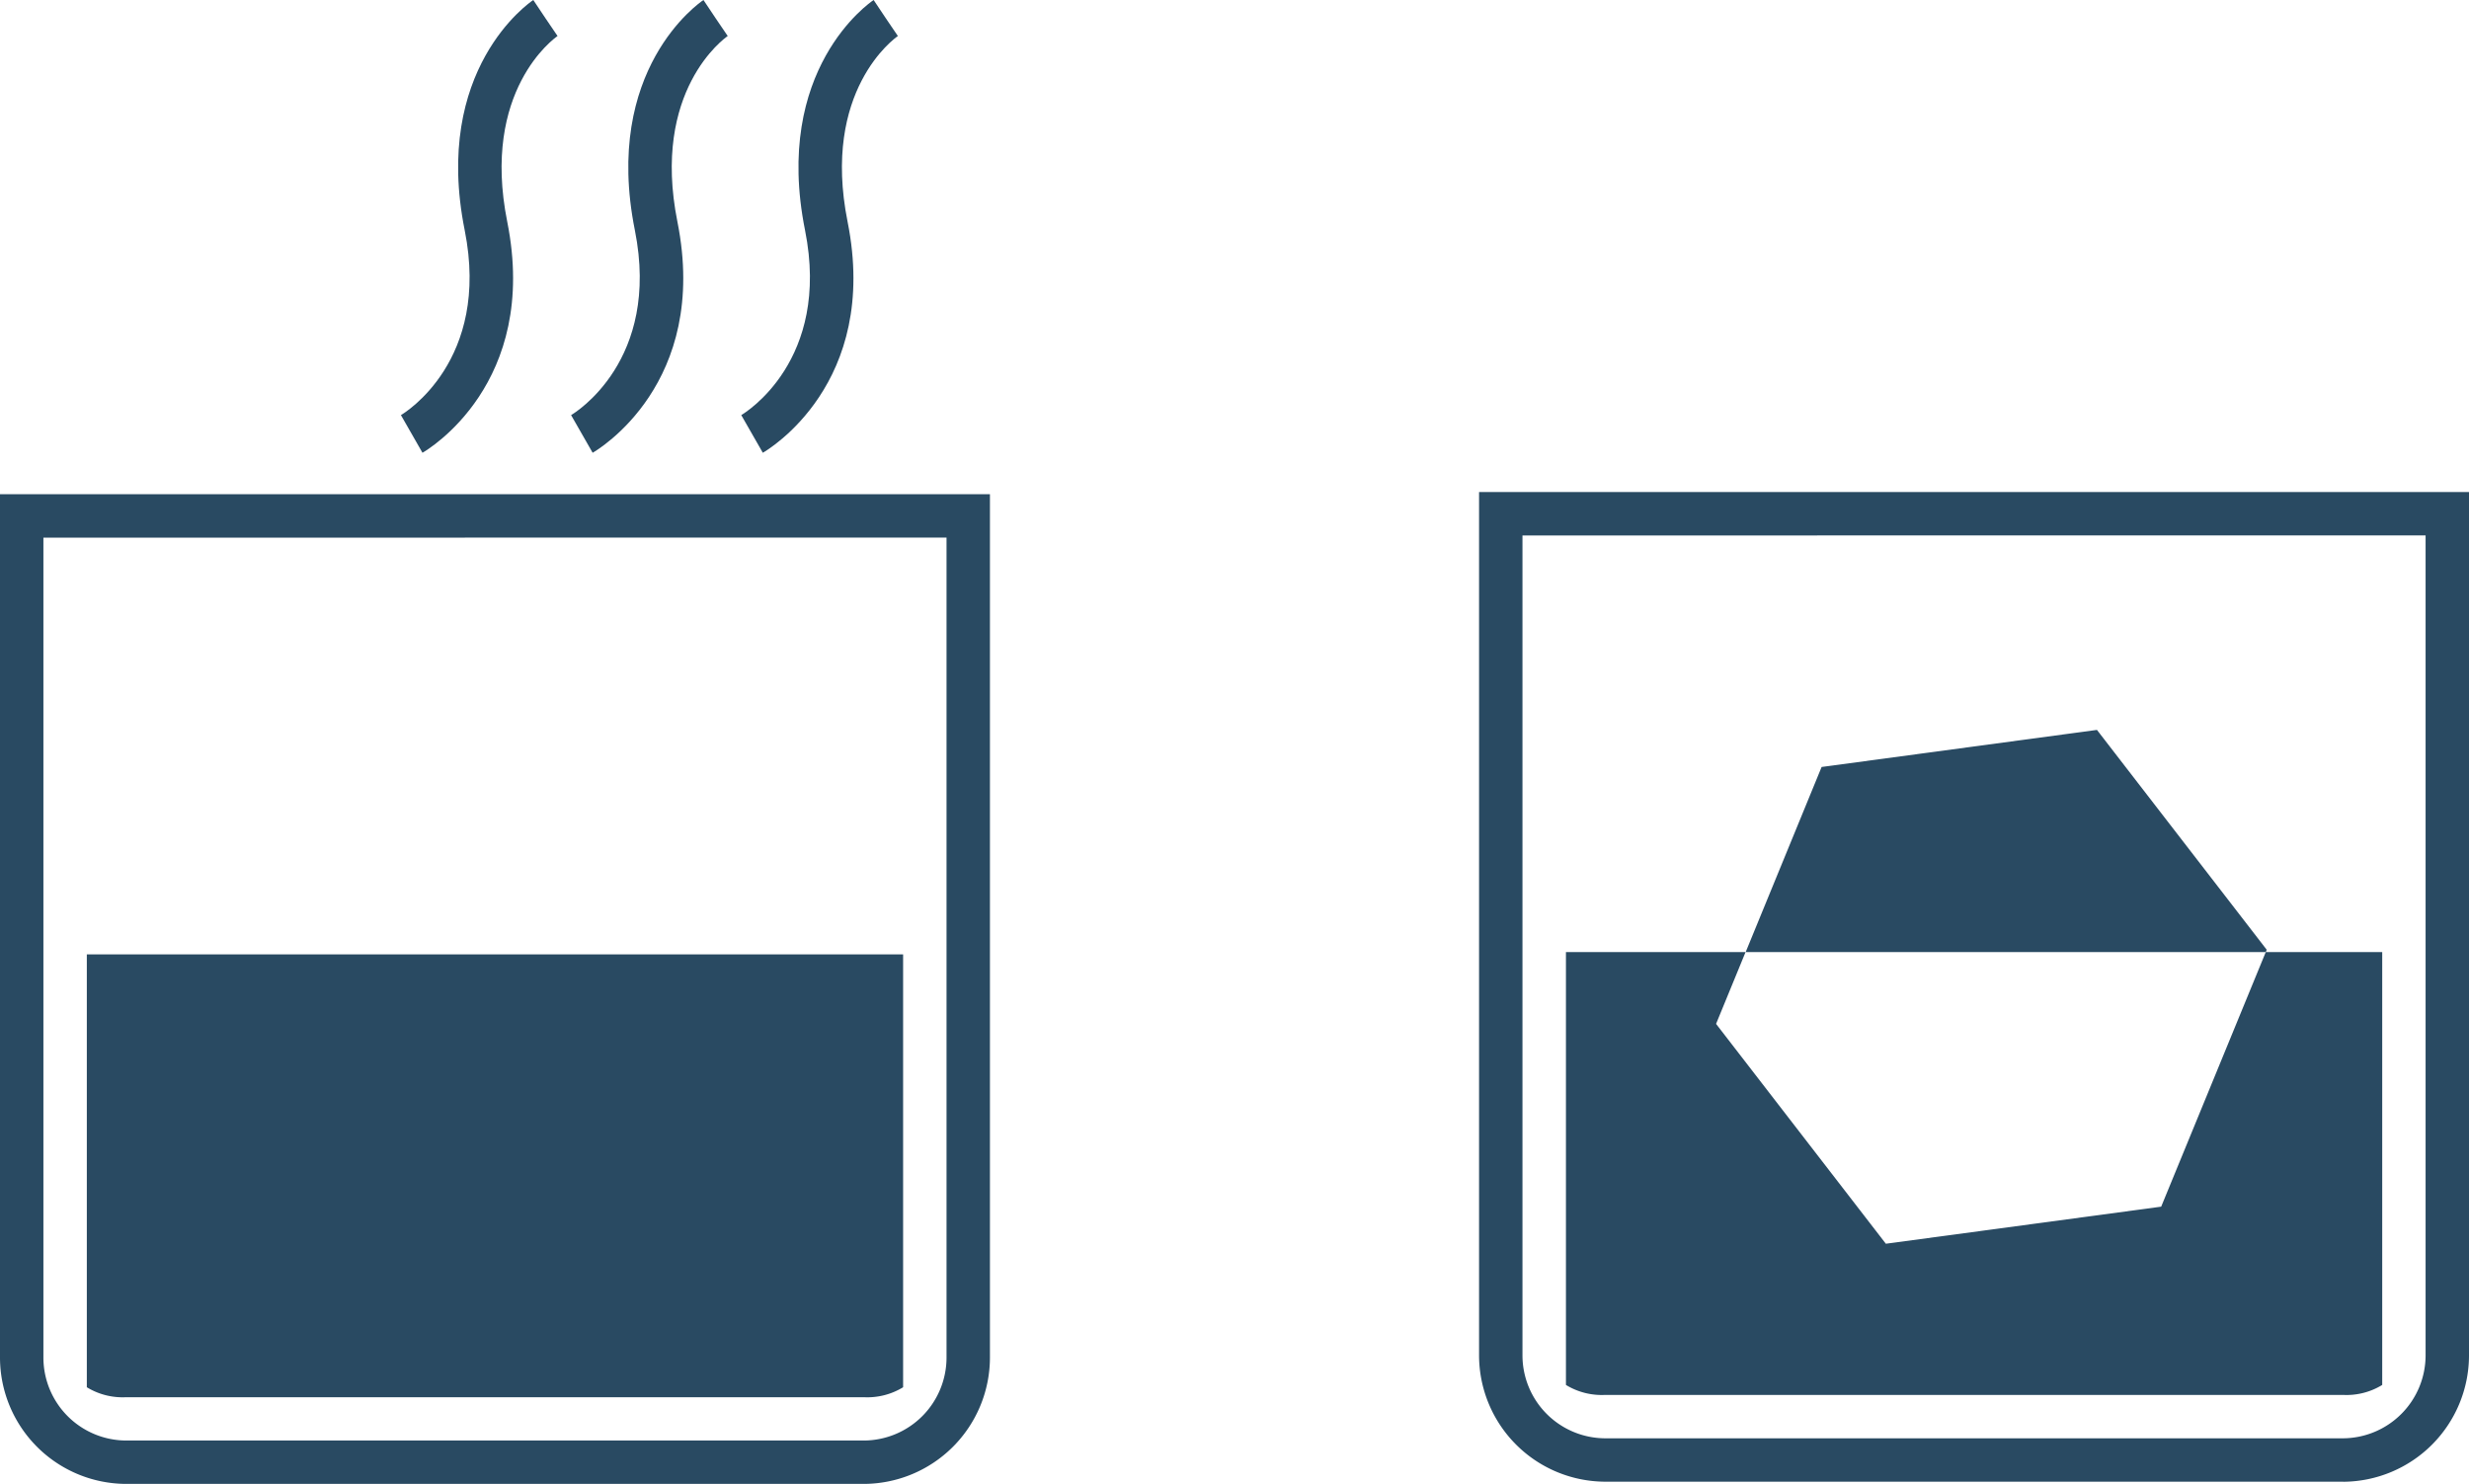 <svg xmlns="http://www.w3.org/2000/svg" width="130.581" height="78.502" viewBox="0 0 130.581 78.502">
  <g id="グループ_30535" data-name="グループ 30535" transform="translate(-59.037 -12201.001)">
    <g id="グループ_30479" data-name="グループ 30479" transform="translate(137.262 12227.028)">
      <path id="パス_146379" data-name="パス 146379" d="M186.12,50.367l-5.531,13.467-14.562,1.961-8.979-11.63,1.56-3.8h-9.5v22.9a3.63,3.63,0,0,0,2.067.528h39.038a3.611,3.611,0,0,0,2.066-.528v-22.9Z" transform="translate(-144.513 -26.027)" fill="#294a62"/>
      <path id="パス_146380" data-name="パス 146380" d="M190.217,78.383H151.172a6.692,6.692,0,0,1-6.659-6.653v-45.7h52.356v45.7a6.692,6.692,0,0,1-6.652,6.657m-43.408-50.06v43.4a4.389,4.389,0,0,0,4.367,4.361h39.036a4.39,4.39,0,0,0,4.361-4.365v-43.4Z" transform="translate(-144.513 -26.027)" fill="#294a62"/>
      <path id="パス_146381" data-name="パス 146381" d="M186.12,50.367l.051-.124-8.979-11.63L162.63,40.574l-4.017,9.793Z" transform="translate(-144.513 -26.027)" fill="#294a62"/>
    </g>
    <g id="グループ_30480" data-name="グループ 30480" transform="translate(59.037 12201.001)">
      <path id="パス_146384" data-name="パス 146384" d="M107.86,78.5H68.815a6.692,6.692,0,0,1-6.659-6.655v-45.7h52.356v45.7A6.692,6.692,0,0,1,107.86,78.5M64.452,28.442v43.4a4.389,4.389,0,0,0,4.367,4.363h39.036a4.39,4.39,0,0,0,4.361-4.366v-43.4Z" transform="translate(-62.156)" fill="#294a62"/>
      <path id="パス_146385" data-name="パス 146385" d="M84.5,23.952l-1.14-1.993c.19-.111,4.752-2.878,3.373-9.778C85.027,3.668,90.143.146,90.361,0l1.274,1.91L91,.955l.644.951c-.166.114-4.049,2.882-2.661,9.824,1.713,8.57-4.23,12.077-4.484,12.222" transform="translate(-62.156)" fill="#294a62"/>
      <path id="パス_146386" data-name="パス 146386" d="M93.5,23.952l-1.14-1.993c.19-.111,4.752-2.878,3.373-9.778C94.027,3.668,99.143.146,99.361,0l1.274,1.91L100,.955l.644.951c-.166.114-4.049,2.882-2.661,9.824,1.713,8.57-4.23,12.077-4.484,12.222" transform="translate(-62.156)" fill="#294a62"/>
      <path id="パス_146387" data-name="パス 146387" d="M102.5,23.952l-1.14-1.993c.19-.111,4.752-2.878,3.373-9.778C103.027,3.668,108.143.146,108.361,0l1.274,1.91L109,.955l.644.951c-.166.114-4.049,2.882-2.661,9.824,1.713,8.57-4.23,12.077-4.484,12.222" transform="translate(-62.156)" fill="#294a62"/>
      <path id="パス_146388" data-name="パス 146388" d="M109.92,50.487v22.9a3.63,3.63,0,0,1-2.067.528H68.815a3.63,3.63,0,0,1-2.067-.528v-22.9Z" transform="translate(-62.156)" fill="#294a62"/>
    </g>
  </g>
</svg>
